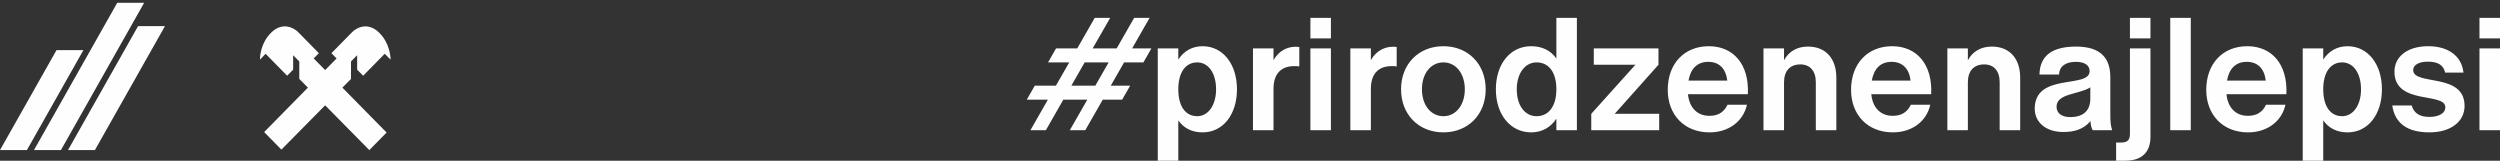 <?xml version="1.0" encoding="UTF-8"?>
<svg width="280px" height="18px" viewBox="0 0 280 18" version="1.1" xmlns="http://www.w3.org/2000/svg" xmlns:xlink="http://www.w3.org/1999/xlink">
    <rect x="0" y="0" width="280" height="18" fill="#333333" stroke="none"/>
    <!-- Generator: Sketch 53.1 (72631) - https://sketchapp.com -->
    <title>Group</title>
    <desc>Created with Sketch.</desc>
    <g id="Symbols" stroke="none" stroke-width="1" fill="none" fill-rule="evenodd">
        <g id="footer/defeault" transform="translate(-104, -49)" fill="#FEFEFE">
            <g id="Group" transform="translate(104, 49.311)">
                <path d="M234.116,10.728 C234.116,12.234 233.159,12.804 231.859,12.804 C230.82,12.804 230.333,12.295 230.333,11.644 C230.333,10.138 232.801,10.294 234.116,9.475 L234.116,10.728 Z M236.356,8.346 C236.356,6.249 235.337,4.906 232.51,4.906 C229.986,4.906 228.461,5.822 228.421,8.04 L230.616,8.04 C230.638,7.125 231.348,6.615 232.488,6.615 C233.548,6.615 234.037,7.044 234.037,7.654 C234.037,9.649 227.889,7.776 227.889,11.867 C227.889,13.273 229.01,14.474 231.104,14.474 C232.309,14.474 233.373,14.17 234.134,13.251 C234.161,13.749 234.235,14.005 234.382,14.269 L236.557,14.269 C236.396,13.7 236.356,13.435 236.356,12.336 L236.356,8.346 Z M223.089,4.906 C221.854,4.906 220.934,5.451 220.402,6.441 L220.402,5.109 L218.104,5.109 L218.104,14.269 L220.402,14.269 L220.402,8.896 C220.402,7.633 221.075,6.902 222.233,6.902 C223.311,6.902 223.962,7.633 223.962,8.896 L223.962,14.269 L226.261,14.269 L226.261,8.386 C226.261,6.209 225.041,4.906 223.089,4.906 L223.089,4.906 Z M202.495,4.906 C201.26,4.906 200.343,5.451 199.811,6.441 L199.811,5.109 L197.51,5.109 L197.51,14.269 L199.811,14.269 L199.811,8.896 C199.811,7.633 200.481,6.902 201.642,6.902 C202.721,6.902 203.372,7.633 203.372,8.896 L203.372,14.269 L205.67,14.269 L205.67,8.386 C205.67,6.209 204.45,4.906 202.495,4.906 L202.495,4.906 Z M238.552,14.698 C238.552,15.369 238.287,15.654 237.536,15.654 L237.005,15.654 L237.005,17.689 L238.024,17.689 C239.958,17.689 240.851,16.651 240.851,15.044 L240.851,5.109 L238.552,5.109 L238.552,14.698 Z M209.641,8.713 C209.878,7.407 210.595,6.615 211.856,6.615 C213.077,6.615 213.829,7.374 213.985,8.713 L209.641,8.713 Z M211.916,4.865 C209.17,4.865 207.319,6.82 207.319,9.751 C207.319,12.52 209.149,14.514 211.999,14.514 C214.155,14.514 215.782,13.273 216.192,11.42 L214.014,11.42 C213.627,12.234 212.994,12.662 211.978,12.662 C210.681,12.662 209.741,11.817 209.584,10.239 L216.292,10.239 C216.454,6.88 214.665,4.865 211.916,4.865 L211.916,4.865 Z M249.424,8.713 C249.657,7.407 250.375,6.615 251.637,6.615 C252.855,6.615 253.61,7.374 253.765,8.713 L249.424,8.713 Z M251.696,4.865 C248.949,4.865 247.1,6.82 247.1,9.751 C247.1,12.52 248.931,14.514 251.78,14.514 C253.935,14.514 255.563,13.273 255.971,11.42 L253.793,11.42 C253.407,12.234 252.776,12.662 251.757,12.662 C250.462,12.662 249.523,11.817 249.365,10.239 L256.073,10.239 C256.234,6.88 254.445,4.865 251.696,4.865 L251.696,4.865 Z M270.276,7.531 C270.276,6.962 270.925,6.595 271.904,6.595 C273.062,6.595 273.674,6.982 273.855,7.817 L275.91,7.817 C275.707,5.985 274.242,4.865 271.963,4.865 C269.583,4.865 268.178,6.066 268.178,7.715 C268.178,11.502 273.878,9.975 273.878,11.705 C273.878,12.356 273.185,12.784 272.085,12.784 C271.027,12.784 270.356,12.377 270.111,11.502 L267.934,11.502 C268.219,13.496 269.625,14.514 272.085,14.514 C274.486,14.514 276.032,13.313 276.032,11.542 C276.032,7.776 270.276,9.322 270.276,7.531 L270.276,7.531 Z M277.701,14.269 L280,14.269 L280,5.109 L277.701,5.109 L277.701,14.269 Z M262.318,12.702 C260.996,12.702 260.202,11.583 260.202,9.689 C260.202,7.796 261.015,6.677 262.318,6.677 C263.6,6.677 264.434,7.918 264.434,9.689 C264.434,11.46 263.561,12.702 262.318,12.702 L262.318,12.702 Z M262.93,4.865 C261.76,4.865 260.824,5.405 260.202,6.362 L260.202,5.109 L257.905,5.109 L257.905,17.689 L260.202,17.689 L260.202,13.17 C260.813,14.047 261.737,14.514 262.93,14.514 C265.207,14.514 266.776,12.52 266.776,9.689 C266.776,6.86 265.189,4.865 262.93,4.865 L262.93,4.865 Z M238.552,3.989 L240.851,3.989 L240.851,1.689 L238.552,1.689 L238.552,3.989 Z M243.069,14.269 L245.368,14.269 L245.368,1.689 L243.069,1.689 L243.069,14.269 Z M189.112,8.713 C189.344,7.407 190.064,6.615 191.325,6.615 C192.545,6.615 193.299,7.374 193.456,8.713 L189.112,8.713 Z M191.386,4.865 C188.638,4.865 186.787,6.82 186.787,9.751 C186.787,12.52 188.62,14.514 191.467,14.514 C193.623,14.514 195.251,13.273 195.658,11.42 L193.481,11.42 C193.095,12.234 192.466,12.662 191.446,12.662 C190.152,12.662 189.213,11.817 189.052,10.239 L195.76,10.239 C195.924,6.88 194.133,4.865 191.386,4.865 L191.386,4.865 Z M277.701,3.989 L280,3.989 L280,1.689 L277.701,1.689 L277.701,3.989 Z M146.764,14.269 L149.062,14.269 L149.062,5.109 L146.764,5.109 L146.764,14.269 Z M142.633,6.423 L142.633,5.109 L140.333,5.109 L140.333,14.269 L142.633,14.269 L142.633,9.629 C142.633,7.776 143.67,6.902 145.521,7.125 L145.521,4.947 C144.324,4.799 143.271,5.308 142.633,6.423 L142.633,6.423 Z M146.764,3.989 L149.062,3.989 L149.062,1.689 L146.764,1.689 L146.764,3.989 Z M122.677,9.282 L119.993,9.282 L121.483,6.677 L124.169,6.677 L122.677,9.282 Z M128.754,1.689 L127.026,1.689 L125.068,5.109 L122.381,5.109 L124.341,1.689 L122.611,1.689 L120.651,5.109 L118.278,5.109 L117.382,6.677 L119.755,6.677 L118.263,9.282 L115.896,9.282 L115,10.851 L117.364,10.851 L115.408,14.269 L117.138,14.269 L119.094,10.851 L121.78,10.851 L119.822,14.269 L121.552,14.269 L123.509,10.851 L125.681,10.851 L126.577,9.282 L124.407,9.282 L125.899,6.677 L128.063,6.677 L128.958,5.109 L126.798,5.109 L128.754,1.689 Z M134.087,12.702 C132.764,12.702 131.97,11.583 131.97,9.689 C131.97,7.796 132.783,6.677 134.087,6.677 C135.368,6.677 136.202,7.918 136.202,9.689 C136.202,11.46 135.329,12.702 134.087,12.702 L134.087,12.702 Z M134.696,4.865 C133.528,4.865 132.592,5.405 131.97,6.362 L131.97,5.109 L129.67,5.109 L129.67,17.689 L131.97,17.689 L131.97,13.17 C132.58,14.047 133.504,14.514 134.696,14.514 C136.975,14.514 138.541,12.52 138.541,9.689 C138.541,6.86 136.957,4.865 134.696,4.865 L134.696,4.865 Z M153.538,6.423 L153.538,5.109 L151.239,5.109 L151.239,14.269 L153.538,14.269 L153.538,9.629 C153.538,7.776 154.576,6.902 156.429,7.125 L156.429,4.947 C155.231,4.799 154.175,5.308 153.538,6.423 L153.538,6.423 Z M161.659,12.702 C160.253,12.702 159.256,11.46 159.256,9.689 C159.256,7.918 160.253,6.677 161.659,6.677 C163.061,6.677 164.059,7.918 164.059,9.689 C164.059,11.46 163.061,12.702 161.659,12.702 L161.659,12.702 Z M161.659,4.865 C158.891,4.865 156.918,6.86 156.918,9.689 C156.918,12.52 158.891,14.514 161.659,14.514 C164.425,14.514 166.398,12.52 166.398,9.689 C166.398,6.86 164.425,4.865 161.659,4.865 L161.659,4.865 Z M185.749,6.942 L185.749,5.109 L178.505,5.109 L178.505,6.942 L183.164,6.942 L178.221,12.438 L178.221,14.269 L185.83,14.269 L185.83,12.438 L180.845,12.438 L185.749,6.942 Z M172.095,12.702 C170.752,12.702 169.878,11.46 169.878,9.689 C169.878,7.918 170.793,6.677 172.095,6.677 C173.48,6.677 174.314,7.796 174.314,9.689 C174.314,11.583 173.459,12.702 172.095,12.702 L172.095,12.702 Z M174.314,6.246 C173.687,5.346 172.727,4.865 171.485,4.865 C169.147,4.865 167.537,6.86 167.537,9.689 C167.537,12.52 169.166,14.514 171.485,14.514 C172.704,14.514 173.673,13.96 174.314,12.979 L174.314,14.269 L176.612,14.269 L176.612,1.689 L174.314,1.689 L174.314,6.246 Z" id="Fill-1"></path>
                <path d="M36.416,11.484 L41.362,16.499 L43.298,14.532 L38.346,9.503 L39.312,8.529 L39.312,6.573 L40,5.873 L40.002,7.497 L40.674,8.17 L43.089,5.712 L43.742,6.368 C43.742,5.946 43.619,4.491 42.47,3.353 C41.184,2.078 39.897,2.823 39.453,3.274 L37.121,5.645 L37.7,6.234 L36.416,7.536 L35.132,6.234 L35.712,5.645 L33.38,3.274 C32.936,2.823 31.648,2.078 30.362,3.353 C29.214,4.491 29.117,5.946 29.117,6.368 L29.744,5.712 L32.159,8.17 L32.832,7.489 L32.832,5.873 L33.52,6.573 L33.52,8.525 L34.486,9.503 L29.585,14.481 L31.518,16.444 L36.416,11.484" id="Fill-1"></path>
                <path d="M3.012,16.5 L3.35731443e-13,16.5 L6.328,5.304 L9.341,5.304 L3.012,16.5 Z M6.824,16.5 L3.804,16.5 L13.133,-1.77635684e-15 L16.146,-1.77635684e-15 L6.824,16.5 Z M10.628,16.5 L7.615,16.5 L15.465,2.613 L18.478,2.613 L10.628,16.5 Z" id="Combined-Shape"></path>
            </g>
        </g>
    </g>
</svg>